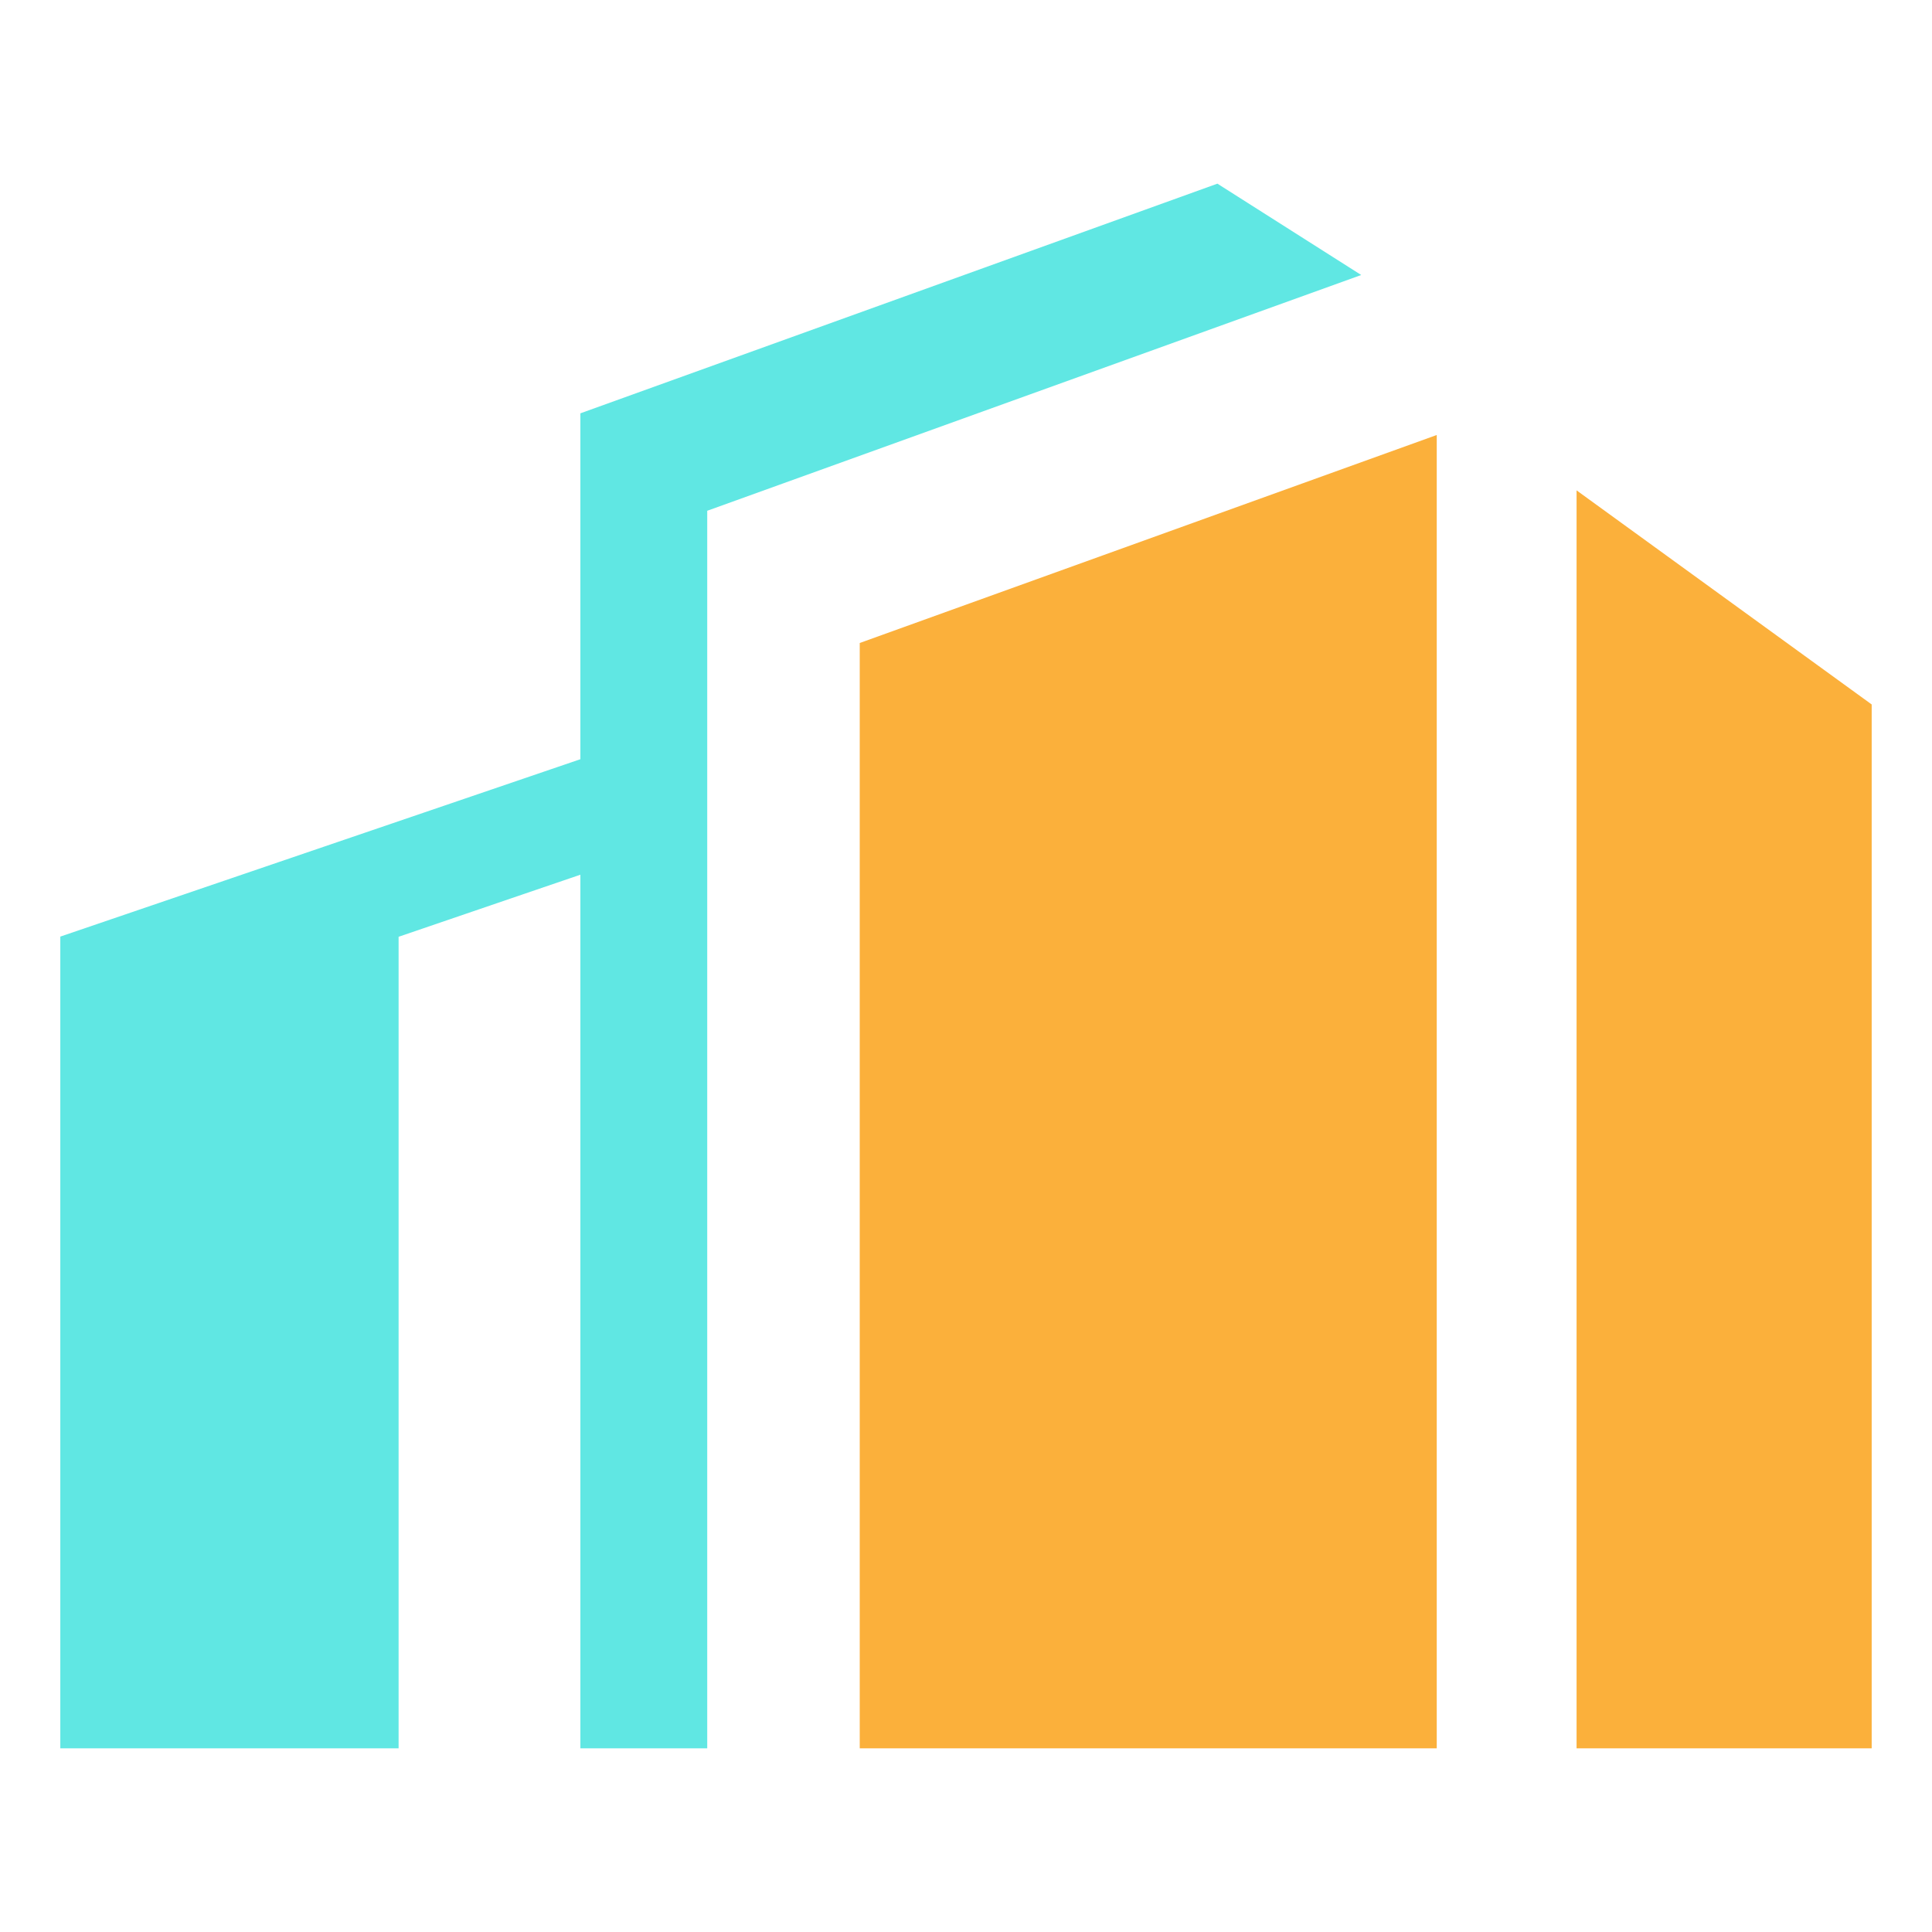 <?xml version="1.0" encoding="utf-8"?>
<!-- Generator: Adobe Illustrator 16.0.0, SVG Export Plug-In . SVG Version: 6.00 Build 0)  -->
<!DOCTYPE svg PUBLIC "-//W3C//DTD SVG 1.1//EN" "http://www.w3.org/Graphics/SVG/1.1/DTD/svg11.dtd">
<svg version="1.1" id="Calque_1" xmlns="http://www.w3.org/2000/svg" xmlns:xlink="http://www.w3.org/1999/xlink" x="0px" y="0px"
	 width="32px" height="32px" viewBox="0 0 32 32" enable-background="new 0 0 32 32" xml:space="preserve">
<g>
	<g>
		<polygon fill="#60E7E3" points="20.164,3.042 19.271,3.364 9.613,6.846 9.613,12.575 0.999,15.513 0.999,28.958 6.602,28.958 
			6.602,15.516 8.332,14.925 9.613,14.488 9.613,28.958 11.714,28.958 11.714,8.46 22.546,4.555 		"/>
	</g>
	<polyline fill-rule="evenodd" clip-rule="evenodd" fill="#FBB03B" points="23.797,28.958 23.797,7.205 14.24,10.65 14.24,28.958 	
		"/>
	<polyline fill-rule="evenodd" clip-rule="evenodd" fill="#FBB03B" points="31.001,28.958 31.001,11.668 26.113,8.122 
		26.113,28.958 	"/>
</g>
</svg>
